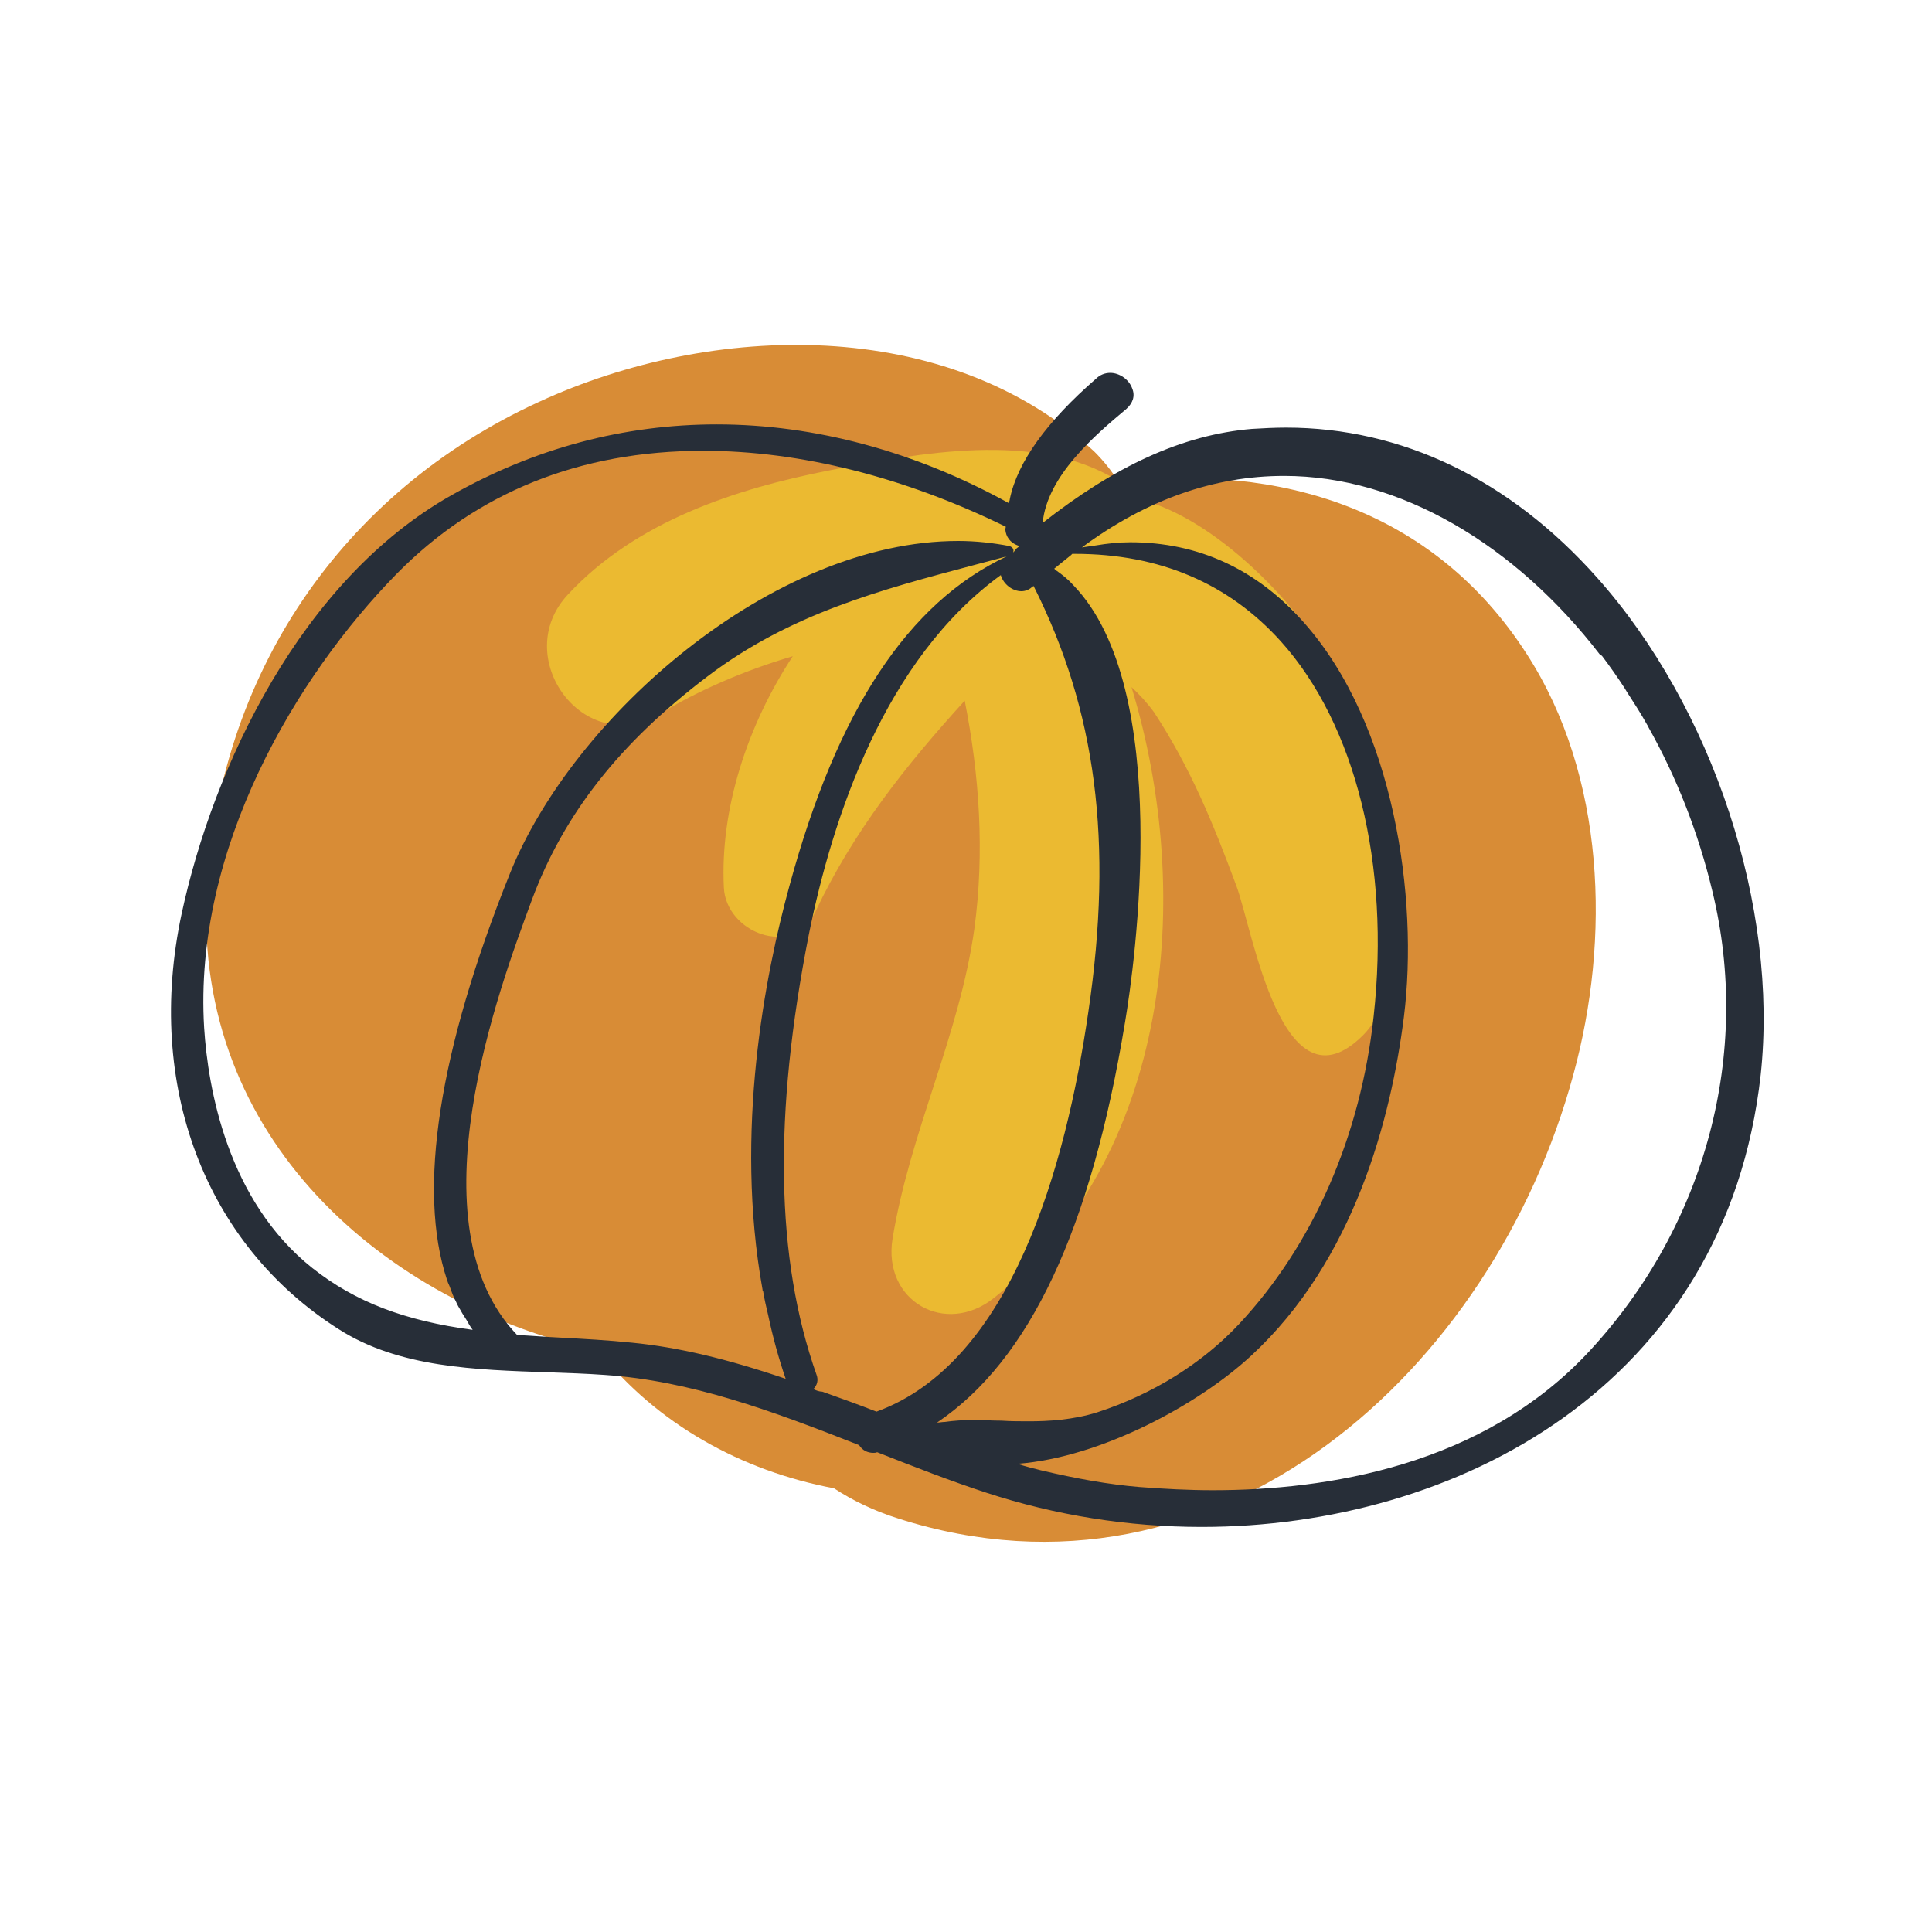 <?xml version="1.0" encoding="UTF-8"?> <!-- Generator: Adobe Illustrator 23.0.1, SVG Export Plug-In . SVG Version: 6.00 Build 0) --> <svg xmlns="http://www.w3.org/2000/svg" xmlns:xlink="http://www.w3.org/1999/xlink" version="1.1" id="Calque_1" x="0px" y="0px" viewBox="0 0 300 300" style="enable-background:new 0 0 300 300;" xml:space="preserve"> <style type="text/css"> .st0{fill:#D88C36;} .st1{fill:#EBBA31;} .st2{fill:#272E38;} </style> <g> <path class="st0" d="M237.1,101.6c-14.5-22.6-38.5-29.7-63.4-26.7c-1-1.7-2.3-3.3-3.8-4.8c-22.9-21.1-59.3-20.1-86.2-7.7 c-30.8,14.1-49.9,42.6-51.6,76.3c-1.9,37.9,27.3,63.7,60.9,71.1c9,11.3,22.1,18.6,36.5,21.3c2.9,1.9,6.2,3.5,10,4.7 c49.8,15.9,92.4-23.2,104.8-68.9C250.1,145.8,249.3,120.5,237.1,101.6z"></path> <path class="st1" d="M217.5,137.5c-0.5-11.4-4.6-22-9.6-32.2c-4.5-9.3-18-24.5-31-27.8c-0.9-1.1-2-2-3.4-2.9 c-12.6-7.8-30.9-4.2-44.5-1.6c-14.9,2.9-30.3,8-40.8,19.3c-9.1,9.7,2.5,25.6,14.3,18.5c6-3.6,13.1-6.7,20.6-8.9 c-7.1,10.8-11.3,23.8-10.7,35.9c0.3,7,10.7,11.1,14.2,3.8c5.9-12.5,14.1-22.8,23.2-32.8c2.3,11.6,3.1,23.6,1.5,35.4 c-2.3,16.5-10,31.6-12.7,48.1c-1.6,9.7,8.2,15.3,15.8,9.2c27.2-21.7,31.2-62.3,21.3-94.8c1.2,1.1,2.4,2.4,3.5,3.9 c5.7,8.7,9.2,17.3,12.8,27c2.5,6.7,7.1,35.8,19.7,23.1C216.6,155.8,217.8,144.2,217.5,137.5z"></path> <path class="st2" d="M248,89.7c-13.6-15.3-30.4-23.3-48.3-23.3c-1.8,0-3.6,0.1-5.3,0.2c-10.8,0.9-21.3,5.8-32.5,14.6 c0.7-7.3,8.1-13.6,13-17.7c1-0.9,1.4-2,0.9-3.2c-0.5-1.4-2-2.4-3.4-2.4c-0.8,0-1.6,0.3-2.2,0.9c-7.6,6.6-12.2,12.9-13.4,18.7 c0,0.2-0.1,0.4-0.2,0.6c-14.5-8-30.1-12.2-45.3-12.2c-14.4,0-28.3,3.7-41.2,11c-23.4,13.2-37,42.2-41.9,65 c-5.7,26.6,3.6,51.3,24.4,64.5c9.4,6,21.2,6.3,32.7,6.7c2.9,0.1,5.8,0.2,8.6,0.4c13.3,0.9,25.8,5.5,39.5,10.9 c0.5,0.8,1.3,1.2,2.2,1.2c0.2,0,0.4,0,0.6-0.1c6.1,2.4,11.5,4.5,17,6.3c10.7,3.5,22,5.3,33.4,5.3c0,0,0,0,0,0 c39.3,0,81.4-21.7,86.8-70.2C276.2,140.9,266,109.9,248,89.7z M157.8,84.6c0.2,0.1,0.3,0.1,0.5,0.2l-0.5,0.4l-0.3,0.4 c-0.1,0.1-0.1,0.1-0.2,0.2c0.1-0.2,0.1-0.4,0-0.6c-0.1-0.2-0.3-0.3-0.5-0.4c-2.6-0.5-5.3-0.8-8-0.8c-28.8,0-59.8,27.2-69.6,51.6 c-11.1,27.6-14.4,49.2-9.8,63.1c0.1,0.3,0.2,0.6,0.4,1c0.3,0.8,0.6,1.7,1,2.4c0.2,0.5,0.5,1,0.8,1.5c0.2,0.4,0.5,0.8,0.8,1.3 c0.3,0.5,0.6,1.1,1,1.6c-10.5-1.4-18.2-4.3-24.9-9.6c-13.2-10.5-16.2-27.9-16.8-37.3c-1.7-27.8,14.3-54.6,29.9-70.5 C74,76.5,90,70,109.2,70c15.1,0,31.3,4.1,47,11.8l0-0.1l-0.1,0.5C156.2,83.4,156.9,84.2,157.8,84.6z M98.2,208.5 c-3.8-0.4-7.6-0.6-11.3-0.8c-2.2-0.1-4.4-0.3-6.6-0.4c-16.5-17.2-2.8-53.8,2.3-67.6c5-13.4,13.7-24.4,27.3-34.7 c12.8-9.7,26.8-13.4,41.5-17.3l4.9-1.3c-15.3,7.2-26.3,23.9-33.7,51.1c-3.8,13.8-8.6,38.3-4.2,62.7c0,0.1,0,0.2,0.1,0.3 c0.2,1.3,0.5,2.5,0.8,3.8c0.7,3.3,1.6,6.6,2.7,9.8C112.9,211,105.3,209.2,98.2,208.5z M126.3,215.7c0.6-0.6,0.8-1.4,0.5-2.2 c-6.4-18.1-6.7-40.5-1.2-68.4c3.7-18.3,11.8-42.7,29.8-55.8c0.4,1.4,1.8,2.5,3.2,2.5c0.7,0,1.3-0.3,1.7-0.7c0.1,0,0.1-0.1,0.2-0.1 c9.7,19.3,12.4,39.7,8.5,66.1c-3.5,24.1-12,54.5-32.9,62.1c-2.8-1.1-5.6-2.1-8.4-3.1C127.2,216.1,126.7,215.9,126.3,215.7z M248.8,101.9c1.2,1.6,2.4,3.3,3.5,5c0.1,0.2,0.2,0.3,0.3,0.5c1.1,1.7,2.2,3.4,3.2,5.2c0,0,0.1,0.1,0.1,0.2 c4.4,7.8,7.8,16.4,10,25.6c6.1,25.1-1,51.8-19,71.3c-16.6,18-41,21.7-58.6,21.7c-3.7,0-7.5-0.2-11.4-0.5c-4.8-0.4-9.8-1.3-15.3-2.6 c-1.2-0.3-2.4-0.6-3.6-1c13-1,28.1-9.2,36.3-16.8c16-14.8,21.7-36.8,23.7-52.6c2.3-18.4-1.5-45.4-15.5-61.2 c-7.3-8.3-16.4-12.5-27-12.5c-1.8,0-3.6,0.2-5.4,0.5c-0.7,0.1-1.4,0.2-2.1,0.3c10-7.4,20.5-11.1,31.4-11.1c18,0,35.9,10.7,49,27.7 C248.5,101.6,248.6,101.7,248.8,101.9z M146.7,220.8c-0.4,0-0.8,0.1-1.2,0.1c14.4-9.7,23.9-30,29.2-62.2c1.5-8.9,7.5-51.7-8-67.8 c0,0-0.1-0.1-0.1-0.1c-0.8-0.9-1.7-1.6-2.7-2.3c-0.1-0.1-0.1-0.1-0.2-0.2c0.9-0.7,1.7-1.4,2.6-2.1l0.2-0.2l0.4,0 c13.2,0,23.9,4.6,32,13.6c11.6,12.9,17,34.7,14.4,58.2c-2,18.6-9.4,35.5-20.9,47.8c-5.7,6.1-13.4,10.9-22,13.7 c-3.8,1.2-7.7,1.4-10.6,1.4c-1.4,0-2.9,0-4.3-0.1c-1.4,0-2.8-0.1-4.2-0.1C149.5,220.5,148.1,220.6,146.7,220.8z"></path> </g> </svg> 